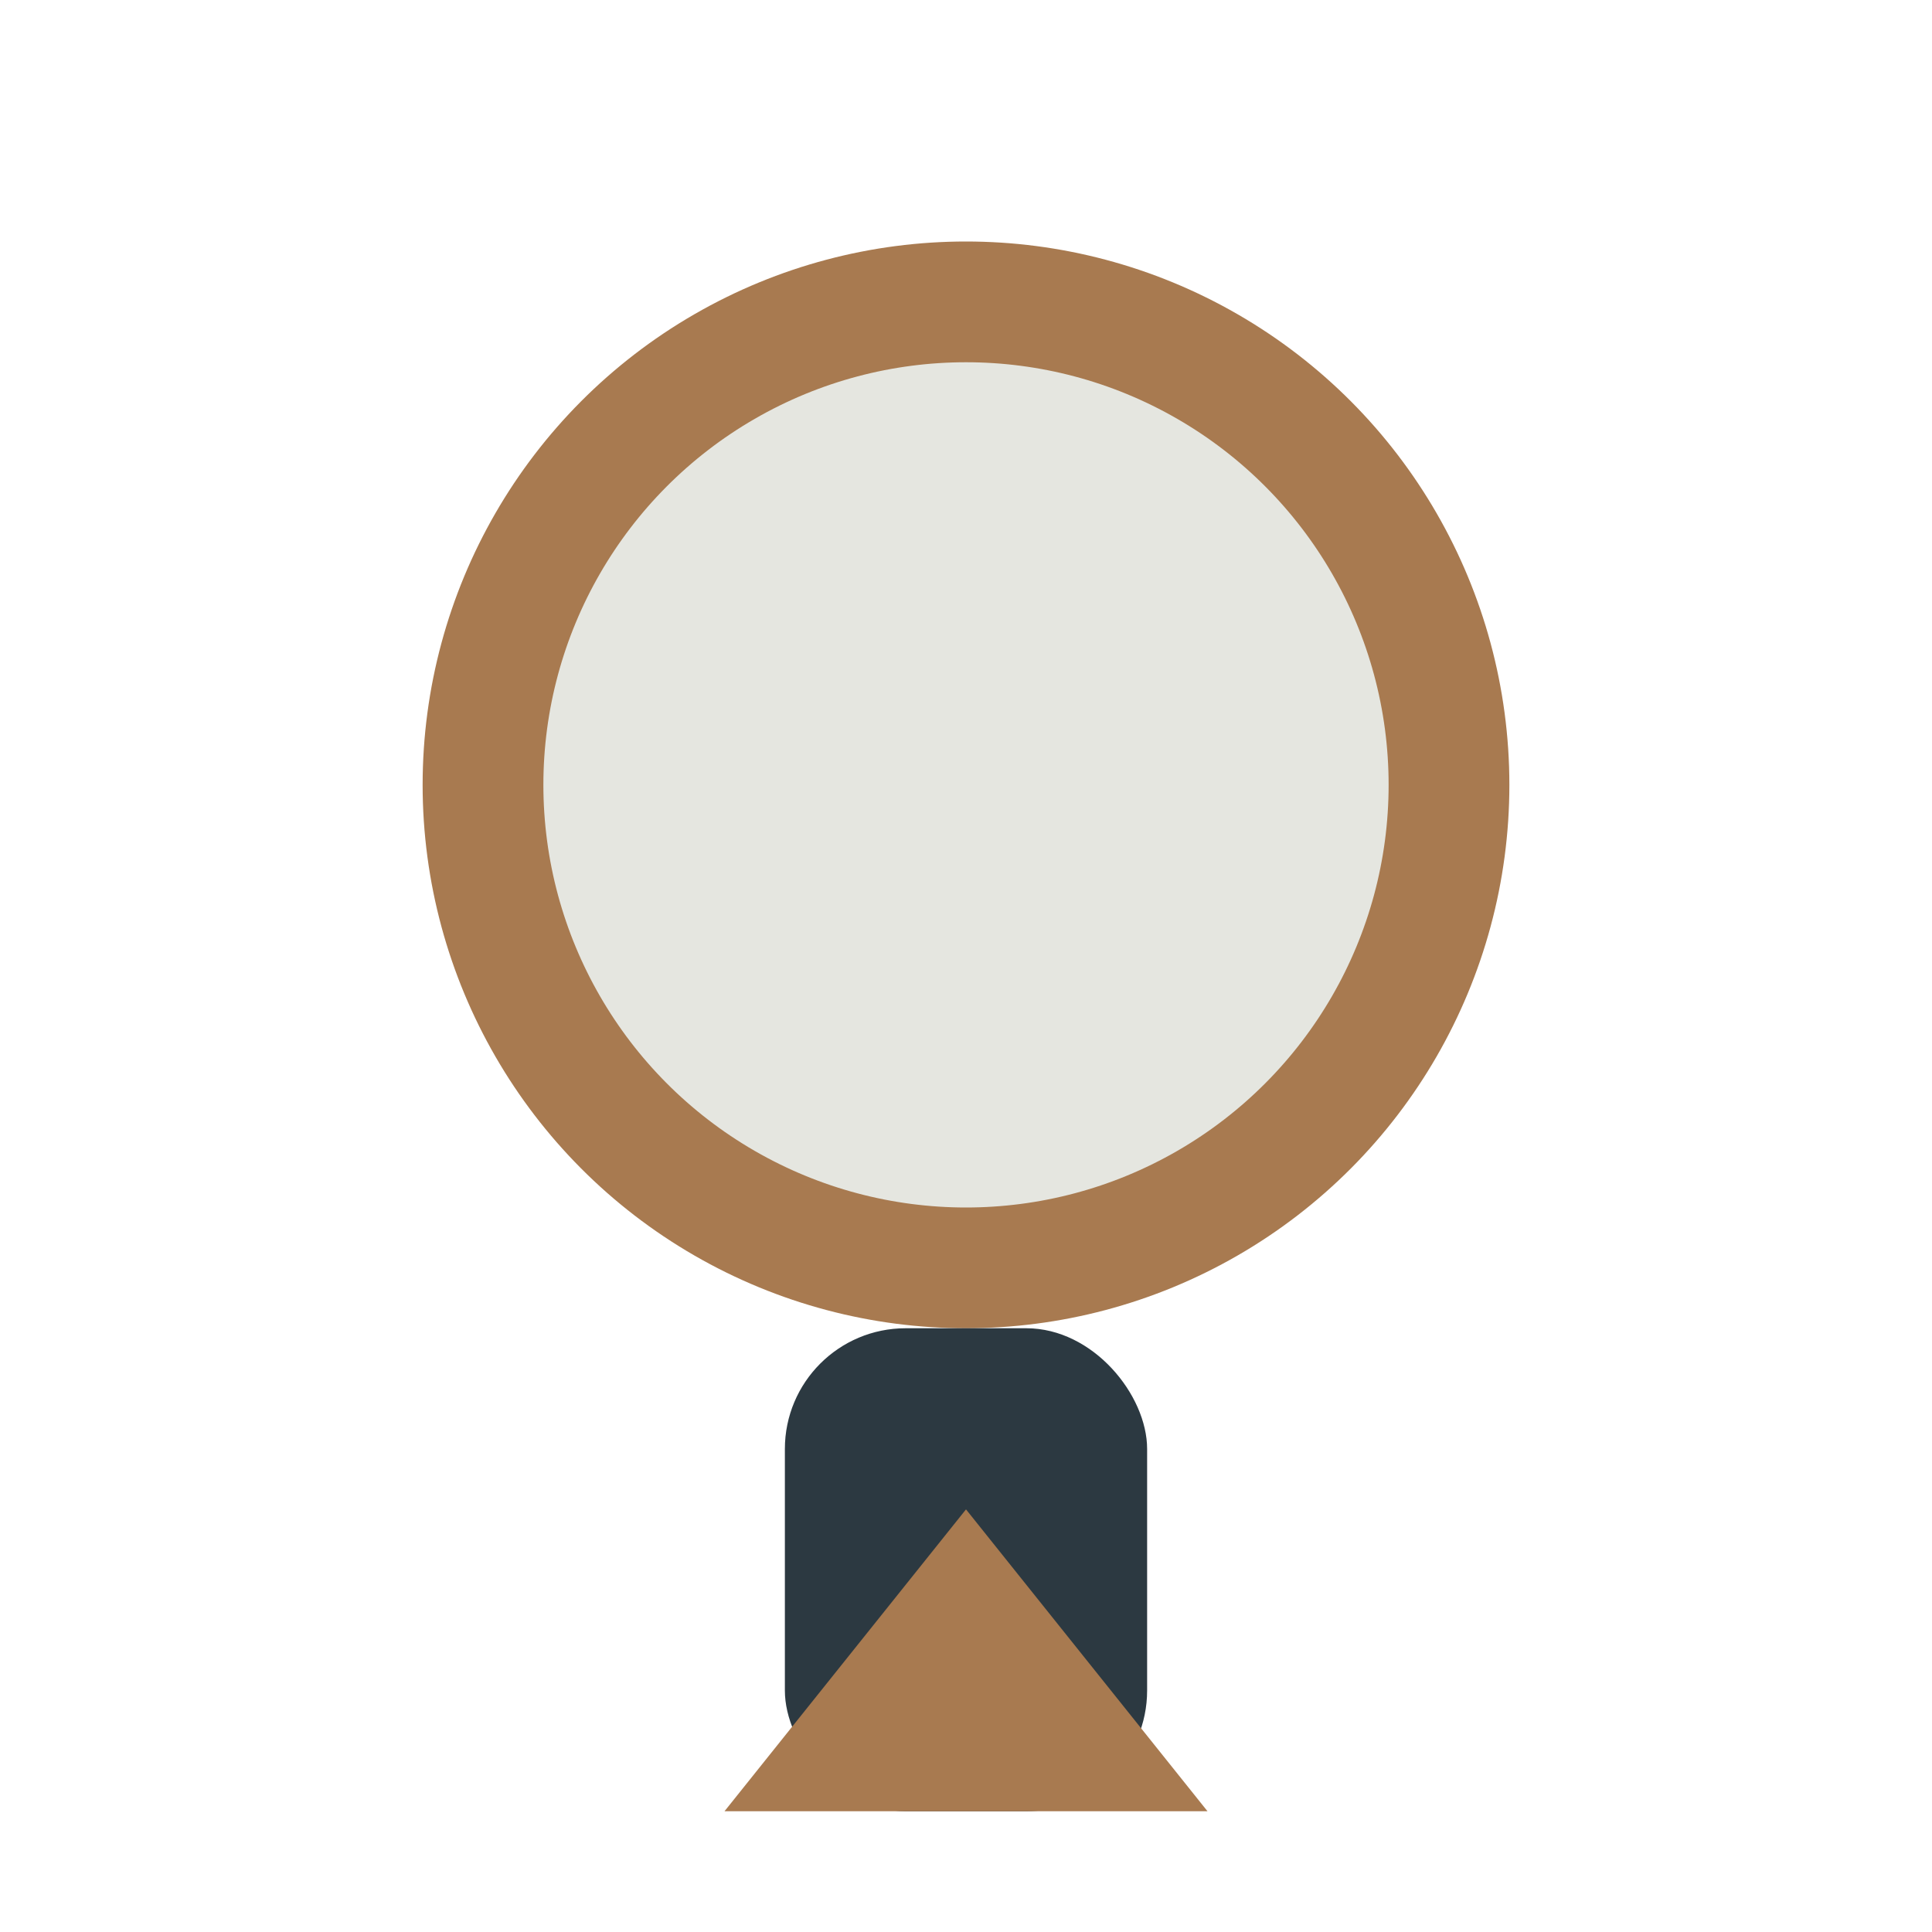 <?xml version="1.0" encoding="UTF-8"?>
<svg xmlns="http://www.w3.org/2000/svg" width="32" height="32" viewBox="0 0 32 32"><circle cx="16" cy="13" r="8" fill="#E5E6E0" stroke="#A87A50" stroke-width="2"/><rect x="13" y="22" width="6" height="8" rx="2" fill="#2C3941"/><polygon points="12,30 16,25 20,30" fill="#A87A50"/></svg>